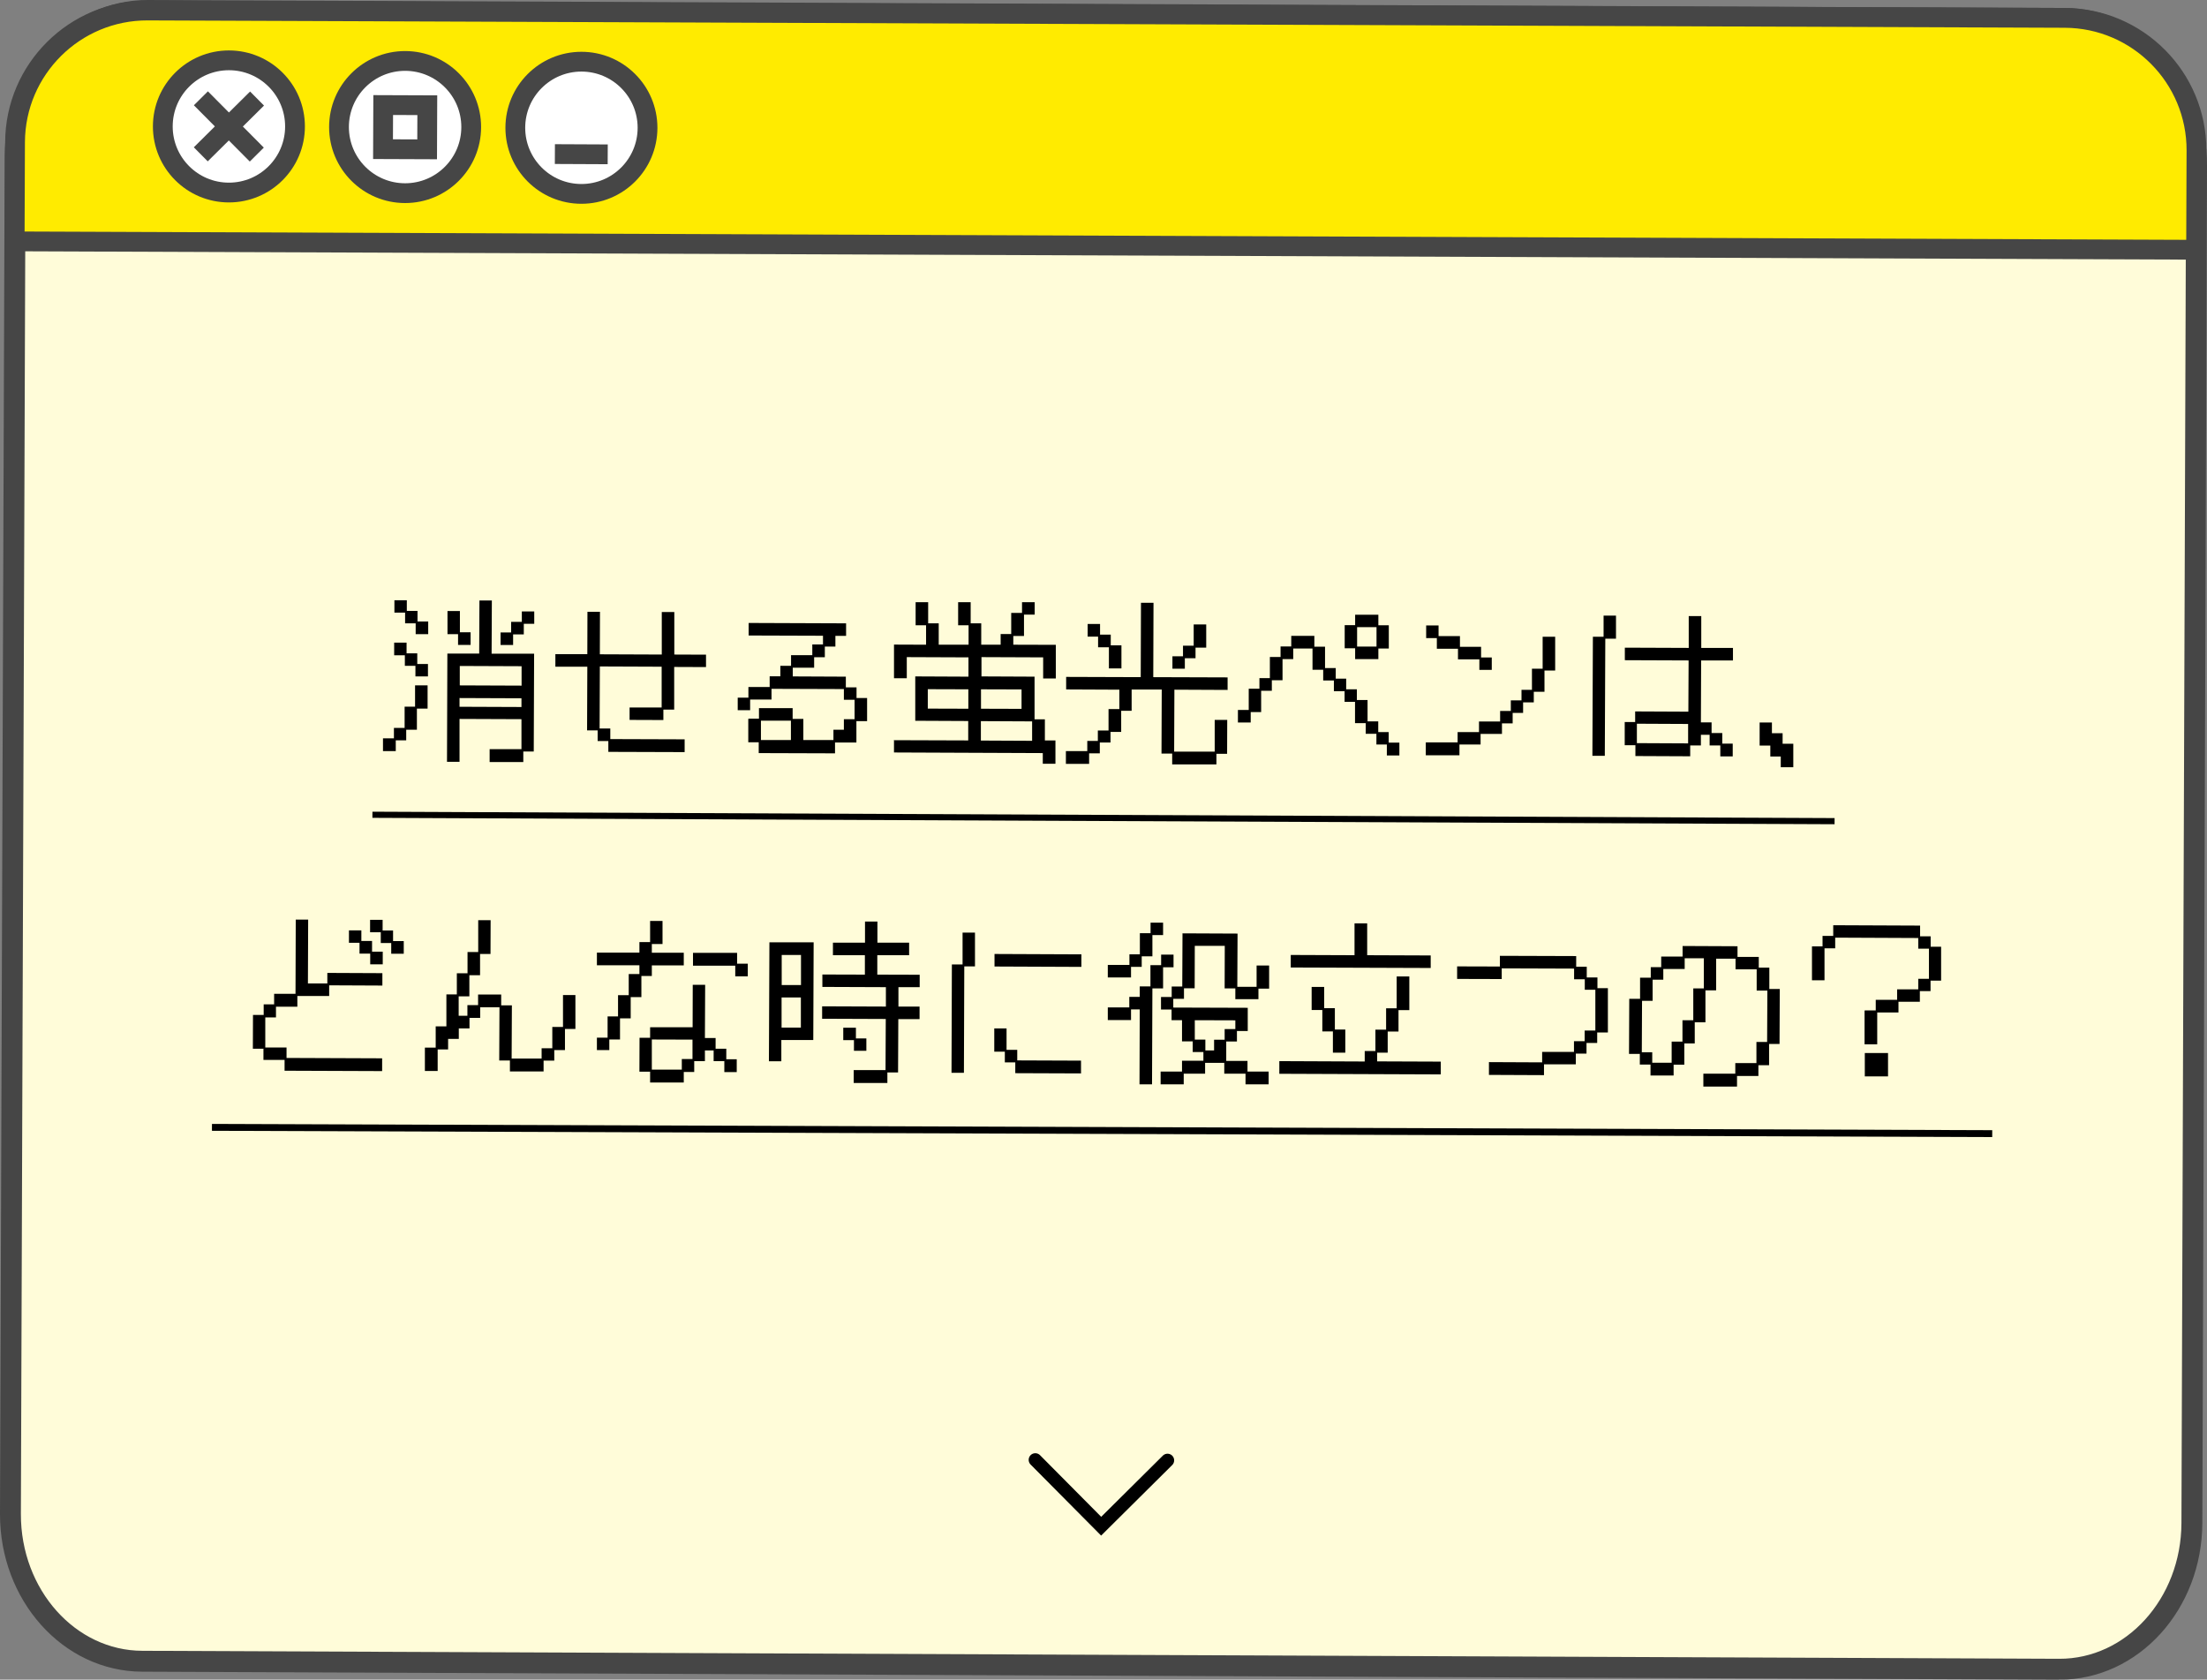 <?xml version="1.0" encoding="UTF-8"?>
<svg id="_レイヤー_2" data-name="レイヤー 2" xmlns="http://www.w3.org/2000/svg" viewBox="0 0 179.62 136.7">
  <rect x="0" y="0" width="179.62" height="136.7" fill="#808080" stroke="none"/>
  <defs>
    <style>
      .cls-1 {
        stroke-linecap: round;
        stroke-width: 1.08px;
      }

      .cls-1, .cls-2, .cls-3, .cls-4, .cls-5, .cls-6, .cls-7 {
        stroke-miterlimit: 10;
      }

      .cls-1, .cls-4, .cls-5 {
        stroke: #000;
      }

      .cls-1, .cls-4, .cls-5, .cls-7 {
        fill: none;
      }

      .cls-2 {
        fill: #ffeb00;
      }

      .cls-2, .cls-3, .cls-6, .cls-7 {
        stroke: #464646;
      }

      .cls-2, .cls-3, .cls-7 {
        stroke-width: 1.61px;
      }

      .cls-3 {
        fill: #fff;
      }

      .cls-4 {
        stroke-width: .56px;
      }

      .cls-5 {
        stroke-width: .5px;
      }

      .cls-6 {
        fill: #fffcd9;
        stroke-width: 1.7px;
      }
    </style>
  </defs>
  <g id="Design">
    <g>
      <path class="cls-6" d="M167.59,135.85l-156.02-.65c-5.94-.02-10.74-5.39-10.72-11.99L1.23,12.75C1.25,6.15,6.08.83,12.03.85l156.02.65c5.94.02,10.74,5.39,10.72,11.99l-.38,110.46c-.02,6.6-4.86,11.92-10.8,11.9Z"/>
      <polyline class="cls-1" points="95.02 118.85 89.62 124.21 84.26 118.81"/>
      <path class="cls-2" d="M11.99,1.15h156.02c5.94,0,10.76,4.82,10.76,10.76v8.07H1.23v-8.07C1.23,5.97,6.05,1.15,11.99,1.15Z" transform="translate(.04 -.34) rotate(.22)"/>
      <g>
        <g>
          <circle class="cls-3" cx="18.63" cy="10.29" r="5.38"/>
          <g>
            <line class="cls-7" x1="16.35" y1="8" x2="20.9" y2="12.58"/>
            <line class="cls-7" x1="16.34" y1="12.56" x2="20.92" y2="8.02"/>
          </g>
        </g>
        <g>
          <circle class="cls-3" cx="32.97" cy="10.34" r="5.38"/>
          <rect class="cls-7" x="31.18" y="8.55" width="3.59" height="3.59" transform="translate(.04 -.12) rotate(.22)"/>
        </g>
        <g>
          <circle class="cls-3" cx="47.32" cy="10.4" r="5.38"/>
          <line class="cls-7" x1="45.16" y1="12.54" x2="49.46" y2="12.56"/>
        </g>
      </g>
      <g>
        <g>
          <path d="M31.18,60.09h.88s0-.85,0-.85h.87s0-1.73,0-1.73h.85s0-1.73,0-1.73h1.02s0,1.89,0,1.89h-.87s0,1.72,0,1.72h-.87s0,.86,0,.86h-.85s0,.88,0,.88h-1.04s0-1.04,0-1.04ZM33.8,54.19h-.85s0-.86,0-.86h-.87s0-1.03,0-1.03h1.01s0,.87,0,.87h.87s0,.87,0,.87h.87s0,1.01,0,1.01h-1.02s0-.87,0-.87ZM33.82,50.73h-.85s0-.87,0-.87h-.87s0-1.01,0-1.01h1.01s0,.87,0,.87h.87s0,.86,0,.86h.87s0,1.03,0,1.03h-1.02s0-.87,0-.87ZM36.41,53.19h2.59s.02-4.32.02-4.32h1.01s-.02,4.33-.02,4.33h3.46s-.03,7.96-.03,7.96h-.85s0,.86,0,.86h-2.74s0-1.05,0-1.05h2.59s0-2.44,0-2.44l-5.04-.02v3.49s-1.02,0-1.02,0l.03-8.82ZM37.27,51.61h-.85s0-1.88,0-1.88h1.01s0,1.73,0,1.73h.87s0,1.03,0,1.03h-1.02s0-.87,0-.87ZM42.44,57.54v-.71s-5.04-.02-5.04-.02v.71s5.04.02,5.04.02ZM42.45,55.8v-1.58s-5.03-.02-5.03-.02v1.58s5.03.02,5.03.02ZM40.73,51.47h.87s0-.86,0-.86h.87s0-.85,0-.85h1.01s0,1.01,0,1.01h-.85s0,.86,0,.86h-.87s0,.86,0,.86h-1.02s0-1.03,0-1.03Z"/>
          <path d="M47.8,54.26h-2.6s0-1.02,0-1.02h2.6s.01-3.45.01-3.45h1.02s-.01,3.46-.01,3.46l5.04.02v-3.46s1.02,0,1.02,0v3.46s2.58.01,2.58.01v1.01s-2.59-.01-2.59-.01v3.47s-.88,0-.88,0v.85s-2.75-.01-2.75-.01v-1.01s2.61,0,2.61,0v-3.32s-5.03-.02-5.03-.02l-.02,5.05h.87s0,.86,0,.86l6.05.02v1.04s-6.21-.02-6.21-.02v-.88s-.87,0-.87,0v-.87s-.86,0-.86,0l.02-5.19Z"/>
          <path d="M60.92,58.49h.85s0-.86,0-.86h2.74s0,.88,0,.88h.87s0,1.72,0,1.72h2.45s0-.84,0-.84h.85s0-.86,0-.86h.87s0-1.58,0-1.58h-.87s0-.87,0-.87l-5.89-.02v.87s-1.74,0-1.74,0v.87s-1.01,0-1.01,0v-1.02s.87,0,.87,0v-.87s1.73,0,1.73,0v-.87s.87,0,.87,0v-.85s.87,0,.87,0v-.87s1.73,0,1.73,0v-.87s.87,0,.87,0v-.71s-6.05-.02-6.05-.02v-1.02s7.93.03,7.93.03v1.02s-.87,0-.87,0v.87s-.86,0-.86,0v.87s-.87,0-.87,0v.85s-1.74,0-1.74,0v.71s4.32.02,4.32.02v.87s.87,0,.87,0v.87s.86,0,.86,0v1.88s-.87,0-.87,0v1.74s-1.74,0-1.74,0v.88s-6.21-.02-6.21-.02v-.88s-.85,0-.85,0v-1.88ZM64.37,60.23v-1.58s-2.44,0-2.44,0v1.58s2.44,0,2.44,0Z"/>
          <path d="M72.74,60.24l6.06.02v-1.58s-4.31-.02-4.31-.02v-3.61s4.33.02,4.33.02v-1.57s-5.02-.02-5.02-.02v1.72s-1.04,0-1.04,0v-2.74s2.61.01,2.61.01v-1.58s-.85,0-.85,0v-1.88s1.02,0,1.02,0v1.72s.86,0,.86,0v1.74s2.43,0,2.43,0v-1.58s-.85,0-.85,0v-1.88s1.02,0,1.02,0v1.72s.86,0,.86,0v1.74s1.58,0,1.58,0v-.87s.86,0,.86,0v-1.72s.88,0,.88,0v-.87s1.03,0,1.03,0v1.01s-.87,0-.87,0v1.74s-.87,0-.87,0v.71s3.46.01,3.46.01v2.74s-1.03,0-1.03,0v-1.72s-5.02-.02-5.02-.02v1.57s4.32.02,4.32.02v3.47s.84,0,.84,0v1.72s.86,0,.86,0v1.9s-1.03,0-1.03,0v-.87s-12.11-.05-12.11-.05v-1.04ZM78.81,57.68v-1.58s-3.3-.01-3.3-.01v1.58s3.3.01,3.3.01ZM84,60.29v-1.58s-4.17-.02-4.17-.02v1.58s4.17.02,4.17.02ZM83.14,57.69v-1.58s-3.3-.01-3.3-.01v1.58s3.3.01,3.3.01Z"/>
          <path d="M88.49,61.17v-.87s.86,0,.86,0v-.85s.87,0,.87,0v-1.74s.88,0,.88,0v-1.58s-4.33-.02-4.33-.02v-1.02s6.07.02,6.07.02l.02-6.05h1.02s-.02,6.05-.02,6.05l6.05.02v1.02s-4.33-.02-4.33-.02l-.02,5.04h3.3s0-2.58,0-2.58h1.02s-.01,2.76-.01,2.76h-.87s0,.86,0,.86h-3.6s0-.88,0-.88h-.87s.02-5.21.02-5.21h-2.45s0,1.73,0,1.73h-.85s0,1.72,0,1.72h-.87s0,.86,0,.86h-.87s0,.88,0,.88h-.87s0,.86,0,.86h-1.89s0-1.04,0-1.04h1.75ZM90.24,52.68h-.87s0-.87,0-.87h-.85s0-1.03,0-1.03h1.01s0,.87,0,.87h.87s0,.87,0,.87h.87s0,1.88,0,1.88h-1.02s0-1.73,0-1.73ZM95.43,53.41h.85s0-.86,0-.86h.87s0-1.73,0-1.73h1.02s0,1.89,0,1.89h-.87s0,.86,0,.86h-.87s0,.85,0,.85h-1.01s0-1.01,0-1.01Z"/>
          <path d="M100.75,57.78h.88s0-1.73,0-1.73h.87s0-.86,0-.86h.85s0-1.72,0-1.72h.87s0-.86,0-.86h.87s0-.86,0-.86h1.88s0,.88,0,.88h.87s0,1.74,0,1.74h.87s0,.86,0,.86h.85s0,.87,0,.87h.87s0,.87,0,.87h.87s0,1.74,0,1.74h.87s0,.87,0,.87h.85s0,.86,0,.86h.87s0,1.04,0,1.04h-1.02s0-.89,0-.89h-.85s0-.87,0-.87h-.87s0-.87,0-.87h-.87s0-1.73,0-1.73h-.85s0-.87,0-.87h-.87s0-.87,0-.87h-.87s0-.87,0-.87h-.87s0-1.73,0-1.73h-1.57s0,.86,0,.86h-.87s0,1.72,0,1.72h-.87s0,.86,0,.86h-.87s0,1.73,0,1.73h-.85s0,.85,0,.85h-1.04s0-1.01,0-1.01ZM109.44,50.88h.85s0-.85,0-.85h1.89s0,.86,0,.86h.85s0,1.89,0,1.89h-.85s0,.86,0,.86h-1.89s0-.88,0-.88h-.85s0-1.89,0-1.89ZM112.03,52.62v-1.58s-1.58,0-1.58,0v1.58s1.58,0,1.58,0Z"/>
          <path d="M116.04,60.42h2.59s0-.84,0-.84h1.74s0-.86,0-.86h1.72s0-.86,0-.86h.87s0-.86,0-.86h.87s0-.86,0-.86h.85s0-1.72,0-1.72h.87s0-2.6,0-2.6h1.02s0,2.75,0,2.75h-.87s0,1.73,0,1.73h-.87s0,.86,0,.86h-.87s0,.86,0,.86h-.85s0,.85,0,.85h-.87s0,.86,0,.86h-1.74s0,.86,0,.86h-1.72s0,.88,0,.88h-2.74s0-1.05,0-1.05ZM118.66,52.8h-1.72s0-.87,0-.87h-.87s0-1.03,0-1.03h1.01s0,.87,0,.87h1.74s0,.87,0,.87h1.72s0,.87,0,.87h.87s0,1.01,0,1.01h-1.01s0-.86,0-.86h-1.74s0-.87,0-.87Z"/>
          <path d="M129.64,51.82h.87s0-1.72,0-1.72h1.01s0,1.88,0,1.88h-.87s-.04,9.53-.04,9.53h-1.01s.04-9.69.04-9.69ZM132.21,58.76h.87s0-.86,0-.86l4.33.02.02-4.17-5.19-.02v-1.02s5.2.02,5.2.02v-2.59s1.02,0,1.02,0v2.59s2.58,0,2.58,0v1.02s-2.59,0-2.59,0l-.02,5.04h.87s0,.87,0,.87h.87s0,.86,0,.86h.85s0,1.04,0,1.04h-1.01s0-.89,0-.89h-.87s0-.87,0-.87h-.71s0,.87,0,.87h-.87s0,.88,0,.88l-4.46-.02v-.88s-.87,0-.87,0v-1.88ZM137.39,60.5v-1.58s-4.17-.02-4.17-.02v1.58s4.17.02,4.17.02Z"/>
          <path d="M143.2,58.8h1.01s0,.87,0,.87h.87s0,.86,0,.86h.87s0,1.91,0,1.91h-1.02s0-.87,0-.87h-.85s0-.89,0-.89h-.87s0-1.88,0-1.88Z"/>
          <path d="M21.45,85.35h-.87s.01-2.75.01-2.75h.87s0-.86,0-.86h.85s0-.86,0-.86h1.74s.02-6.04.02-6.04h1.01s-.02,5.2-.02,5.2h1.58s0-.86,0-.86l4.48.02v1.01s-4.33-.02-4.33-.02v.87s-2.59,0-2.59,0v.87s-1.74,0-1.74,0v.87s-.87,0-.87,0v2.45s1.73,0,1.73,0v.85s7.78.03,7.78.03v1.04s-7.94-.03-7.94-.03v-.88s-1.72,0-1.72,0v-.87ZM29.25,76.73h-.85s0-1.01,0-1.01h1.01s0,.86,0,.86h.87s0,.87,0,.87h.87s0,1.03,0,1.03h-1.02s0-.87,0-.87h-.87s0-.87,0-.87ZM30.99,75.87h-.87s0-1.01,0-1.01h1.02s0,.87,0,.87h.85s0,.86,0,.86h.87s0,1.03,0,1.03h-1.02s0-.87,0-.87h-.85s0-.87,0-.87Z"/>
          <path d="M34.58,85.26h.88s0-1.73,0-1.73h.87s0-2.6,0-2.6h.85s0-1.72,0-1.72h.87s0-1.73,0-1.73h.87s0-2.59,0-2.59h1.01s-.01,2.75-.01,2.75h-.85s0,1.73,0,1.73h-.87s0,1.72,0,1.72h-.87s0,1.58,0,1.58h.71s0-.87,0-.87h.87s0-.86,0-.86h1.88s0,.88,0,.88h.87s-.02,4.33-.02,4.33h2.44s0-.84,0-.84h.87s0-1.73,0-1.73h.87s0-2.6,0-2.6h1.01s0,2.76,0,2.76h-.85s0,1.72,0,1.72h-.87s0,.86,0,.86h-.87s0,.88,0,.88h-2.74s0-.89,0-.89h-.87s.02-4.33.02-4.33h-1.57s0,.86,0,.86h-.87s0,.86,0,.86h-.87s0,.85,0,.85h-.87s0,.86,0,.86h-.85s0,1.75,0,1.75h-1.04s0-1.89,0-1.89Z"/>
          <path d="M48.58,84.45h.87s0-1.73,0-1.73h.85s0-1.73,0-1.73h.87s0-1.72,0-1.72h.87s0-.71,0-.71h-3.46s0-1.03,0-1.03h3.46s0-.86,0-.86h.87s0-1.72,0-1.72h1.01s0,1.88,0,1.88h-.87s0,.71,0,.71h2.6s0,1.03,0,1.03h-2.6s0,.86,0,.86h-.85s0,1.72,0,1.72h-.87s0,1.73,0,1.73h-.87s0,1.72,0,1.72h-.87s0,.86,0,.86h-1.01s0-1.01,0-1.01ZM52.04,84.46h.87s0-.86,0-.86h3.46s.01-3.45.01-3.45h1.01s-.02,4.33-.02,4.33h.87s0,.87,0,.87h.87s0,.86,0,.86h.85s0,1.04,0,1.04h-1.01s0-.89,0-.89h-.87s0-.87,0-.87h-.71s0,.87,0,.87h-.87s0,.88,0,.88h-.85s0,.86,0,.86h-2.74s0-.88,0-.88h-.87s.01-2.76.01-2.76ZM55.49,87.06v-.87s.87,0,.87,0v-1.58s-3.31-.01-3.31-.01v2.45s2.44,0,2.44,0ZM56.39,77.55h3.6s0,.88,0,.88h.87s0,1.03,0,1.03h-1.02s0-.87,0-.87h-3.44s0-1.04,0-1.04Z"/>
          <path d="M62.61,76.69h3.61s-.03,7.95-.03,7.95h-2.6s0,1.73,0,1.73h-1.01s.04-9.68.04-9.68ZM65.18,83.63v-2.45s-1.57,0-1.57,0v2.45s1.57,0,1.57,0ZM65.19,80.17v-2.45s-1.57,0-1.57,0v2.45s1.57,0,1.57,0ZM66.92,81.9l5.18.02v-1.58s-5.17-.02-5.17-.02v-1.01s3.46.01,3.46.01v-1.58s-2.6,0-2.6,0v-1.02s2.61,0,2.61,0v-1.72s1.01,0,1.01,0v1.72s2.58,0,2.58,0v1.02s-2.59,0-2.59,0v1.58s3.45.01,3.45.01v1.01s-1.73,0-1.73,0v1.58s1.72,0,1.72,0v1.02s-1.73,0-1.73,0l-.02,4.34h-.87s0,.86,0,.86h-2.74s0-1.05,0-1.05h2.59s.02-4.16.02-4.16l-5.18-.02v-1.02ZM68.64,83.64h1.02s0,.87,0,.87h.85s0,1.01,0,1.01h-1.01s0-.87,0-.87h-.87s0-1.01,0-1.01Z"/>
          <path d="M77.47,78.49h.87s0-2.59,0-2.59h1.01s0,2.75,0,2.75h-.87s-.03,8.66-.03,8.66h-1.01s.03-8.82.03-8.82ZM80.91,83.7h1.01s0,1.74,0,1.74h.87s0,.86,0,.86l5.19.02v1.04s-5.35-.02-5.35-.02v-.88s-.85,0-.85,0v-.87s-.86,0-.86,0v-1.88ZM80.94,77.64l7.07.03v1.02s-7.07-.03-7.07-.03v-1.02Z"/>
          <path d="M92.76,82.15h-.71s0,.87,0,.87h-1.89s0-1.03,0-1.03h1.75s0-.86,0-.86h.85s0-.85,0-.85h.87s0-1.73,0-1.73h.87s0-.86,0-.86h1.01s0,1.03,0,1.03h-.85s0,1.72,0,1.72h-.87s-.03,7.81-.03,7.81h-1.02s.02-6.08.02-6.08ZM90.17,78.53h1.75s0-.86,0-.86h.85s0-1.72,0-1.72h.87s0-.86,0-.86h1.02s0,1.01,0,1.01h-.87s0,1.73,0,1.73h-.87s0,.86,0,.86h-.87s0,.86,0,.86h-1.89s0-1.03,0-1.03ZM96.2,87.2v-.87s1.74,0,1.74,0v-.71s-.87,0-.87,0v-.87s-.87,0-.87,0v-1.72s-.85,0-.85,0v-.87s-.86,0-.86,0v-1.02s.87,0,.87,0v-.85s.86,0,.86,0l.02-4.33,4.48.02-.02,4.33h1.57s0-1.73,0-1.73h1.02s0,1.88,0,1.88h-.87s0,.86,0,.86h-1.88s0-.88,0-.88h-.87s.01-3.46.01-3.46h-2.44s-.01,3.45-.01,3.45h-.87s0,.86,0,.86h-.87s0,.71,0,.71l6.06.02v1.89s-.88,0-.88,0v.85s-.87,0-.87,0v1.58s1.73,0,1.73,0v.87s1.72,0,1.72,0v1.04s-1.88,0-1.88,0v-.87s-1.73,0-1.73,0v-.88s-1.56,0-1.56,0v.88s-1.74,0-1.74,0v.87s-1.88,0-1.88,0v-1.04s1.73,0,1.73,0ZM98.1,84.62v.87s.71,0,.71,0v-.87s.86,0,.86,0v-.87s.87,0,.87,0v-.71s-3.3-.01-3.3-.01v1.58s.86,0,.86,0Z"/>
          <path d="M104.14,86.36l6.93.03v-.85s.87,0,.87,0v-1.74s.87,0,.87,0v-1.74s.86,0,.86,0v-2.59s1.03,0,1.03,0v2.74s-.88,0-.88,0v1.74s-.88,0-.88,0v1.72s-.86,0-.86,0v.71s5.18.02,5.18.02v1.04s-13.14-.05-13.14-.05v-1.04ZM105.06,77.72l5.18.02v-2.59s1.03,0,1.03,0v2.59s5.17.02,5.17.02v1.02s-11.39-.04-11.39-.04v-1.02ZM108.49,83.94h-.87s0-1.74,0-1.74h-.87s0-1.88,0-1.88h1.02s0,1.73,0,1.73h.87s0,1.74,0,1.74h.85s0,1.88,0,1.88h-1.01s0-1.73,0-1.73Z"/>
          <path d="M121.18,86.44l4.33.02v-.85s2.59,0,2.59,0v-.87s.87,0,.87,0v-.87s.87,0,.87,0v-3.32s-.86,0-.86,0v-.85s-.87,0-.87,0v-.87s-5.89-.02-5.89-.02v.87s-3.63-.01-3.63-.01v-1.02s3.48.01,3.48.01v-.87s6.21.02,6.21.02v.87s.86,0,.86,0v.87s.87,0,.87,0v.87s.85,0,.85,0v3.61s-.87,0-.87,0v.85s-.87,0-.87,0v.87s-.87,0-.87,0v.87s-2.59,0-2.59,0v.88s-4.48-.02-4.48-.02v-1.04Z"/>
          <path d="M133.46,85.77h-.88s.02-4.48.02-4.48h.88s0-1.72,0-1.72h.87s0-.86,0-.86h.85s0-.86,0-.86h1.74s0-.86,0-.86l4.47.02v.87s1.73,0,1.73,0v.87s.86,0,.86,0v1.74s.85,0,.85,0l-.02,4.47h-.85s0,1.73,0,1.73h-.87s0,.88,0,.88h-1.74s0,.86,0,.86h-2.74s0-1.05,0-1.05h2.6s0-.86,0-.86h1.72s0-1.72,0-1.72h.87s.02-4.18.02-4.18h-.87s0-1.73,0-1.73h-1.72s0-.87,0-.87h-1.58s0,2.58,0,2.58h-.87s0,2.6,0,2.6h-.87s0,1.72,0,1.72h-.85s0,1.73,0,1.73h-.87s0,.88,0,.88h-1.88s0-.89,0-.89h-.87s0-.87,0-.87ZM134.47,85.64v.85s1.58,0,1.58,0v-1.72s.88,0,.88,0v-1.74s.88,0,.88,0v-2.59s.86,0,.86,0v-2.45s-1.56,0-1.56,0v.87s-1.74,0-1.74,0v.87s-.87,0-.87,0v1.72s-.86,0-.86,0l-.02,4.19h.85Z"/>
          <path d="M151.79,82.23h.87s0-.86,0-.86h1.74s0-.85,0-.85h1.72s0-.86,0-.86h.87s0-2.45,0-2.45h-.87s0-.87,0-.87l-6.76-.03v.87s-.87,0-.87,0v2.6s-1.02,0-1.02,0v-2.76s.86,0,.86,0v-.85s.87,0,.87,0v-.87s7.07.03,7.07.03v.87s.86,0,.86,0v.85s.85,0,.85,0v2.76s-.86,0-.86,0v.85s-.87,0-.87,0v.87s-1.74,0-1.74,0v.87s-1.73,0-1.73,0v2.59s-1.03,0-1.03,0v-2.74ZM151.77,85.7h1.89s0,1.9,0,1.9h-1.89s0-1.9,0-1.9Z"/>
        </g>
        <line class="cls-5" x1="30.31" y1="66.31" x2="149.31" y2="66.83"/>
        <line class="cls-4" x1="17.25" y1="91.75" x2="162.14" y2="92.26"/>
      </g>
    </g>
  </g>
</svg>